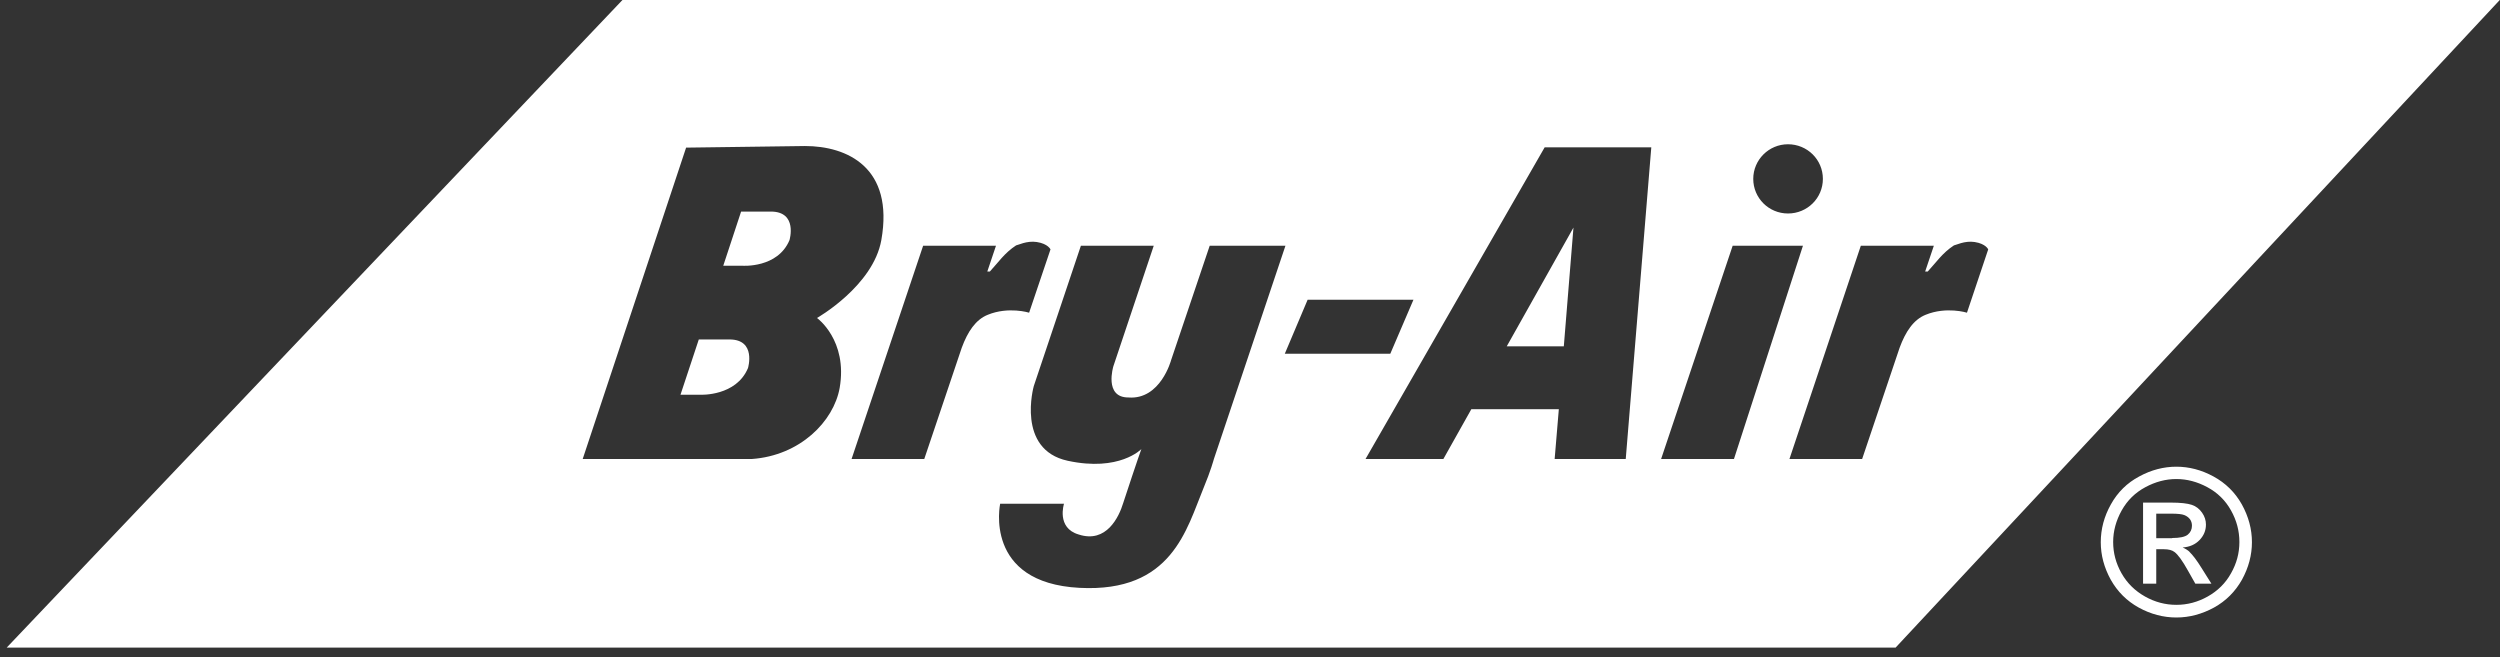 <svg xmlns="http://www.w3.org/2000/svg" width="156" height="41" viewBox="0 0 156 41" fill="none"><rect x="0" y="0" width="156" height="41" fill="#333333" stroke="none"/><g clip-path="url(#clip0_1_514)"><path d="M45.522 21.182H43.605L42.462 24.632H43.726C43.726 24.632 45.944 24.732 46.676 22.962C46.676 22.962 47.208 21.182 45.522 21.182ZM48.101 13.202H46.245L45.131 16.582H46.335C46.335 16.582 48.532 16.742 49.265 14.982C49.265 14.982 49.797 13.202 48.101 13.202ZM38.839 0.002L0.416 40.412H118.284L155.984 0.002H38.839ZM111.571 9.002C112.775 9.002 113.748 9.962 113.748 11.162C113.748 12.362 112.775 13.322 111.571 13.322C110.366 13.322 109.403 12.352 109.403 11.162C109.403 9.972 110.376 9.002 111.571 9.002ZM52.396 24.202C52.025 26.292 49.927 28.432 46.907 28.642H36.36L42.813 9.212L50.228 9.112C52.867 9.112 55.798 10.452 54.995 14.982C54.483 17.852 50.981 19.842 50.981 19.842C50.981 19.842 52.908 21.222 52.396 24.202ZM60.012 21.702L57.674 28.642H53.138L57.604 15.332H62.15L61.608 16.942H61.768C62.28 16.392 62.681 15.782 63.404 15.312C63.484 15.312 64.076 15.002 64.698 15.102C65.401 15.212 65.551 15.562 65.551 15.562L64.217 19.512C64.217 19.512 62.932 19.112 61.638 19.642C60.885 19.942 60.383 20.692 60.012 21.702ZM75.105 30.442C74.041 33.012 73.138 36.982 67.368 36.682C61.347 36.372 62.41 31.432 62.41 31.432H66.394C66.394 31.432 65.903 32.942 67.308 33.352C69.043 33.922 69.826 32.252 70.087 31.392C70.99 28.642 71.221 28.022 71.221 28.022C71.221 28.022 69.856 29.452 66.625 28.752C63.394 28.052 64.508 24.092 64.508 24.092L67.448 15.332H71.994L69.475 22.852C69.475 22.852 68.873 24.802 70.408 24.802C72.415 24.962 73.077 22.472 73.077 22.472L75.486 15.332H80.212L75.747 28.642C75.747 28.642 75.546 29.392 75.105 30.442ZM81.597 18.702H88.2L86.755 22.072H80.172L81.597 18.702ZM101.446 28.642H97.01L97.271 25.532H91.812L90.066 28.642H85.209L96.388 9.192H103.041L101.446 28.642ZM103.653 28.642L108.119 15.332H112.504L108.199 28.642H103.653ZM120.16 19.642C119.408 19.942 118.906 20.692 118.535 21.702L116.197 28.642H111.661L116.116 15.332H120.672L120.13 16.942H120.291C120.803 16.392 121.204 15.782 121.926 15.312C122.007 15.312 122.599 15.002 123.221 15.102C123.923 15.212 124.064 15.562 124.064 15.562L122.739 19.512C122.739 19.512 121.455 19.112 120.16 19.642ZM97.582 21.612L98.184 14.202L94.02 21.612H97.582ZM138.122 29.732C137.37 29.322 136.597 29.122 135.804 29.122C135.012 29.122 134.239 29.322 133.486 29.732C132.734 30.132 132.142 30.712 131.72 31.472C131.299 32.222 131.088 33.012 131.088 33.832C131.088 34.652 131.299 35.422 131.71 36.172C132.132 36.922 132.714 37.502 133.456 37.912C134.199 38.322 134.992 38.532 135.804 38.532C136.617 38.532 137.4 38.322 138.153 37.912C138.895 37.502 139.477 36.922 139.899 36.172C140.31 35.422 140.521 34.642 140.521 33.832C140.521 33.022 140.31 32.232 139.889 31.472C139.467 30.722 138.875 30.142 138.122 29.732ZM139.216 35.772C138.875 36.392 138.383 36.872 137.761 37.222C137.139 37.572 136.487 37.742 135.804 37.742C135.122 37.742 134.47 37.572 133.848 37.222C133.226 36.872 132.734 36.392 132.383 35.772C132.031 35.152 131.861 34.502 131.861 33.822C131.861 33.142 132.041 32.482 132.393 31.852C132.744 31.222 133.236 30.742 133.868 30.402C134.5 30.062 135.142 29.892 135.804 29.892C136.467 29.892 137.109 30.062 137.741 30.402C138.373 30.742 138.865 31.222 139.216 31.852C139.568 32.482 139.738 33.132 139.738 33.822C139.738 34.512 139.568 35.152 139.216 35.772ZM136.627 34.432C136.517 34.332 136.376 34.242 136.196 34.162C136.637 34.132 136.989 33.972 137.249 33.702C137.51 33.432 137.651 33.112 137.651 32.732C137.651 32.472 137.571 32.222 137.41 31.992C137.249 31.762 137.039 31.592 136.768 31.502C136.497 31.412 136.065 31.362 135.473 31.362H133.727V36.422H134.55V34.272H135.032C135.323 34.272 135.544 34.332 135.684 34.442C135.905 34.602 136.186 34.992 136.537 35.622L136.989 36.422H137.992L137.37 35.432C137.079 34.962 136.828 34.632 136.617 34.432H136.627ZM135.544 33.582H134.55V32.052H135.483C135.885 32.052 136.156 32.082 136.306 32.142C136.457 32.202 136.567 32.292 136.657 32.402C136.738 32.522 136.778 32.652 136.778 32.802C136.778 33.032 136.688 33.222 136.517 33.362C136.346 33.502 136.015 33.572 135.544 33.572V33.582Z" fill="white"></path></g><defs><clipPath id="clip0_1_514"><rect width="155.568" height="40.41" fill="white" transform="translate(0.416 0.002)"></rect></clipPath></defs></svg>